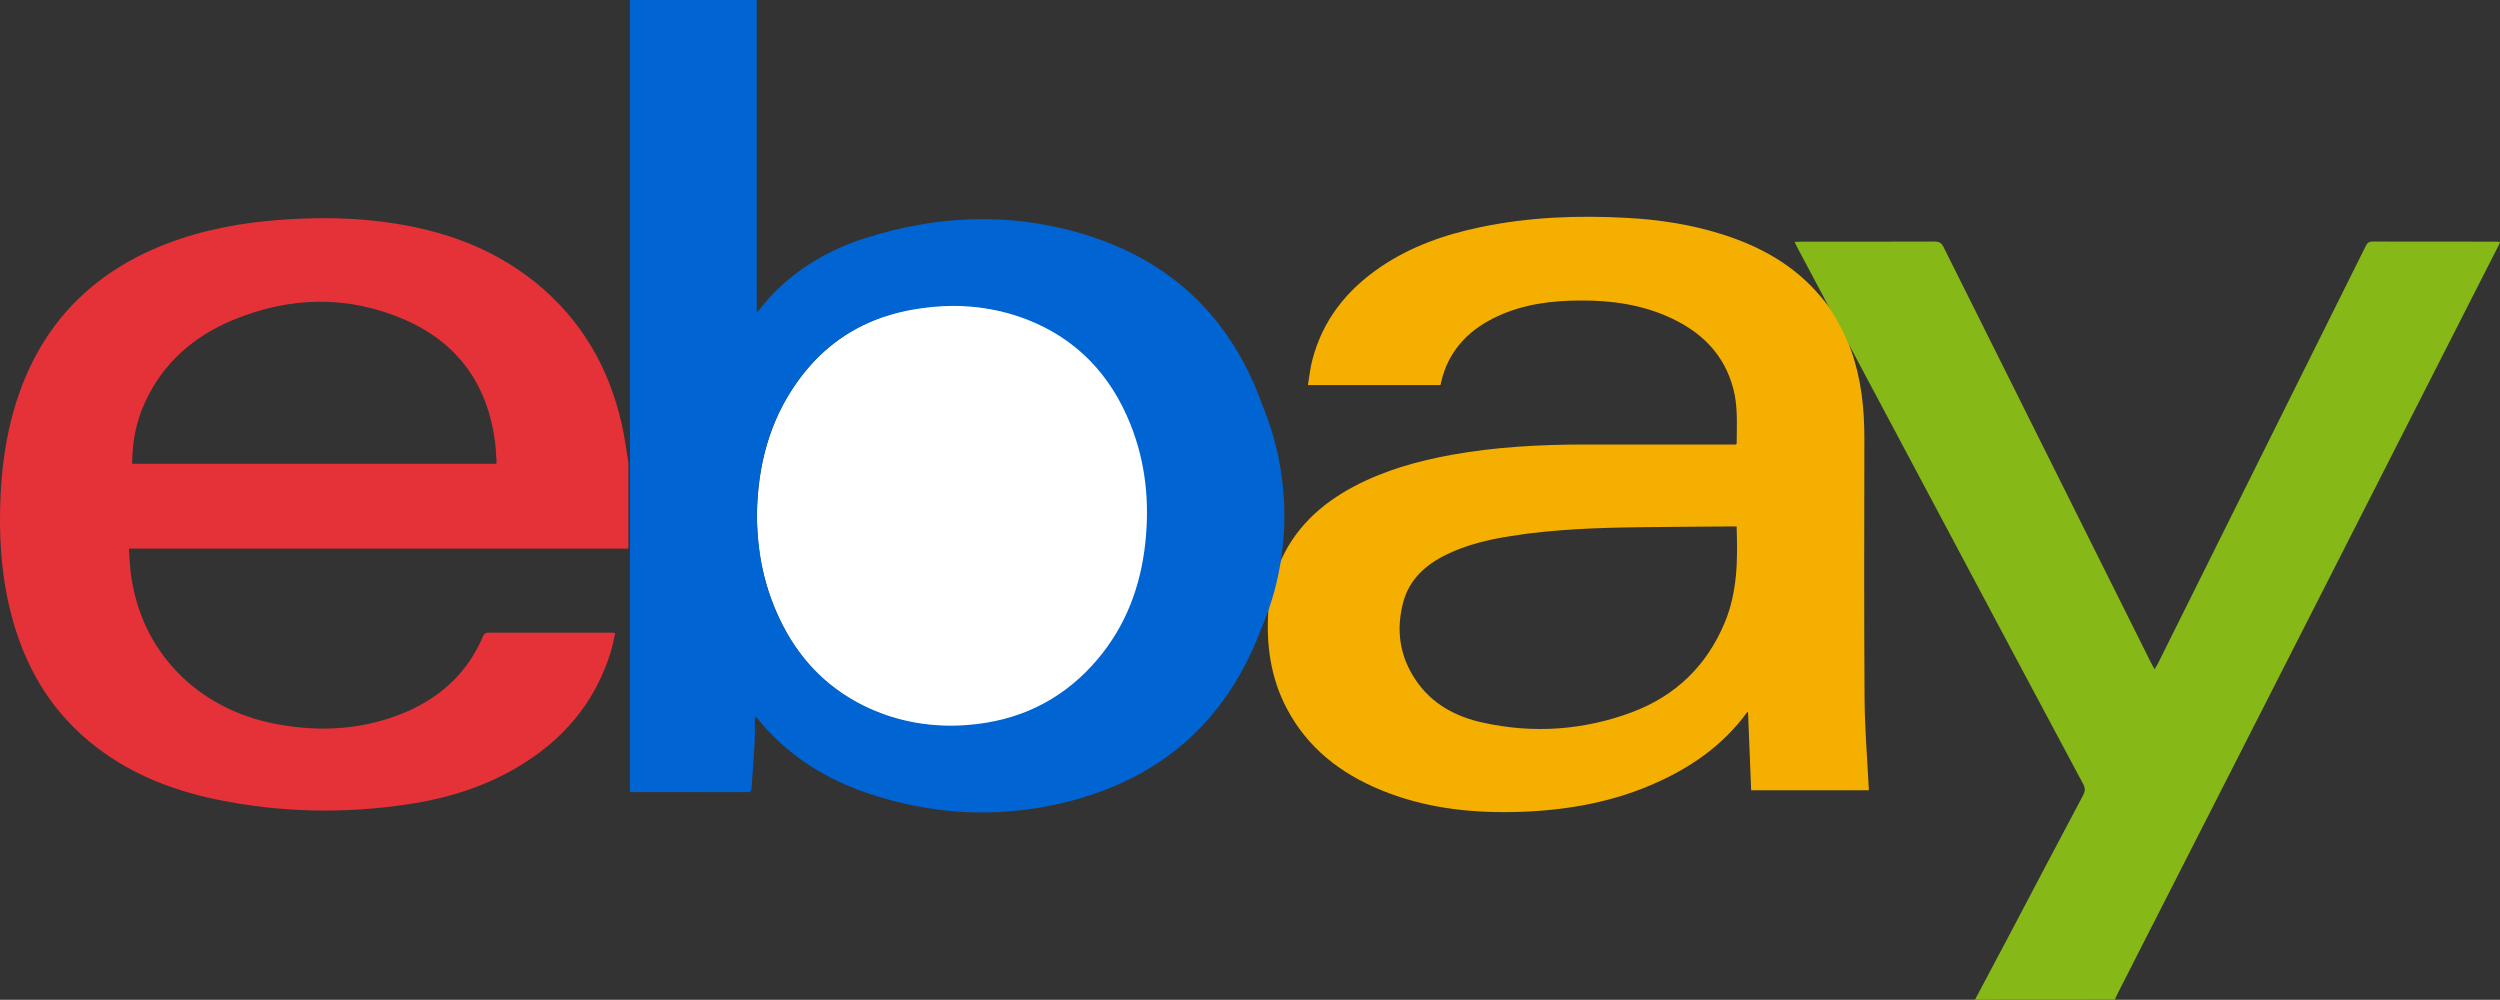 <svg xmlns="http://www.w3.org/2000/svg" xmlns:xlink="http://www.w3.org/1999/xlink" id="Ebene_1" x="0px" y="0px" viewBox="0 0 2557.3 1022.7" style="enable-background:new 0 0 2557.3 1022.7;" xml:space="preserve"><rect x="0" y="0" width="2557.3" height="1022.7" fill="#333333" stroke="none"/><style type="text/css">	.st0{fill:#86B817;}	.st1{fill:#F5AF01;}	.st2{fill:#FFFFFF;}	.st3{fill:#E43238;}	.st4{fill:#0064D2;}</style><path class="st0" d="M2020.2,1022.7c10.5-19.7,21-39.4,31.4-59.1c26.4-50.1,52.7-100.2,79.3-150.2c2.2-4.2,2.2-7.3,0-11.4 c-50.5-94.4-100.8-188.9-151.1-283.4c-27.9-52.5-55.9-104.9-83.8-157.4c-19.2-36-38.3-72-57.5-108c-0.8-1.6-1.6-3.2-2.8-5.7 c2.6-0.1,4.5-0.3,6.4-0.3c45.6,0,91.3,0.1,136.9-0.1c4.7,0,7.1,1.5,9.1,5.6c70.5,141.4,141.1,282.8,211.7,424.2 c1.1,2.2,2.3,4.4,4.1,7.7c1.7-2.8,3-4.8,4-6.9c59.9-120.3,119.7-240.5,179.6-360.8c10.8-21.8,21.7-43.5,32.5-65.3 c1.5-3,3.2-4.5,6.8-4.5c42.1,0.1,84.3,0.1,126.4,0.1c1.1,0,2.3,0.1,4.2,0.3c-0.9,2-1.5,3.6-2.3,5.1 c-65.6,128.9-131.3,257.9-196.9,386.8c-35.4,69.6-70.9,139.2-106.3,208.7c-28.3,55.5-56.6,110.9-84.8,166.4 c-1.4,2.7-2.6,5.4-3.8,8.1C2115.5,1022.7,2067.9,1022.7,2020.2,1022.7z"></path><path class="st1" d="M1868.7,311c-3.4-4.2-4-4.9-6-7.3c-26.5-31.8-60.9-51.1-99.7-63.6c-32.1-10.3-65.1-15.4-98.6-17.2 c-50.3-2.8-100.3-0.9-149.7,9.4c-36.3,7.5-70.9,19.5-101.9,40.4c-34.9,23.5-59.9,54.6-70.5,96c-2.1,8.1-2.9,16.5-4.4,25.2 c46,0,90.8,0,135.6,0c0.7-2.8,1.2-5.4,1.9-8c8.7-30.2,29.1-49.8,56.9-62.6c26.7-12.3,55.2-15.8,84.3-15.9 c31.9-0.2,63.1,4.2,92.4,17.8c32,14.8,55,37.7,64.1,72.7c4.8,18.3,3.4,37,3.4,55.7c0,0.3-0.4,0.5-0.8,1.1c-1.9,0-4,0-6.2,0 c-50,0-100-0.1-150,0c-45,0.1-89.9,2.5-134.3,10.5c-34.7,6.3-68.5,15.7-99.8,32.2c-34.6,18.2-62,43.6-77.1,80.5 c-10.1,25-11.5,47.8-10.9,46.6c-2.3,35.4,2.4,69,18.9,100.3c21.3,40.4,55.1,66.5,96.6,83.5c42.6,17.5,87.3,23.1,133,22.4 c49.2-0.8,97.2-8.2,142.8-27.6c38.9-16.6,73.1-39.7,98.4-74.4c0.2-0.3,0.8-0.3,1-0.4c1.1,26.8,2.2,53.5,3.2,80.1 c40.8,0,80.5,0,120.4,0c-0.1-1.6-0.1-2.8-0.2-3.9c-1.5-29.9-4-59.9-4.2-89.8c-0.6-88.8-0.3-177.7-0.2-266.5 c0-30.2-3.1-59.8-13.1-88.5C1887.5,340.1,1872.1,315.2,1868.7,311z M1764.2,637c-18.5,44.3-50.4,74.9-95,91.6 c-49.7,18.5-101,22-152.8,10.5c-27.6-6.1-51.6-19-68-43.1c-16.6-24.4-20.6-51.4-13.1-79.7c6.2-23.6,22.9-38.5,44-48.9 c21-10.3,43.5-15.5,66.4-19.1c43.4-6.9,87.2-8.4,131-9c31.2-0.4,62.3-0.5,93.5-0.8c2,0,3.9,0,6.2,0 C1777.6,572.5,1777.4,605.4,1764.2,637z"></path><g>	<path class="st2" d="M1176,526c-0.2,46.6-10.5,90.4-36.6,129.6c-31.1,46.7-74.5,75.3-130,84.4c-46.7,7.7-91.6,1.3-133.3-21.6  c-41.4-22.8-68.9-57.9-85.7-101.7c-12.4-32.1-17.4-65.5-15.8-99.8c2.2-49.5,16-95.3,47.2-134.7c28.5-36,65.8-57.4,110.7-65.9  c21.5-4.1,43.3-5.4,65.1-2.8c83,9.7,138.6,54.1,166.2,133C1172.3,471.2,1175.9,497.2,1176,526z"></path></g><g>	<path class="st3" d="M498.4,647.2c-1.4,0-3.5,1.7-4.1,3.1c-15.2,36.3-41.7,61.5-77.2,77.2c-43.5,19.1-89,21.8-135.2,13  c-80.2-15.3-138.7-74.3-148.3-155.7c-0.9-7.8-1.2-15.8-1.7-23.6c170.7,0,340.3,0,510.9,0v-87.9c-2-12.1-3.7-26.1-6.9-39.9  c-13.1-57.5-41.2-106.2-87.2-143.7c-48.7-39.7-105.9-57.5-167.3-64c-30.2-3.2-60.5-3.1-90.9-1.1c-41.6,2.8-82.3,10-121.3,25.2  C97.7,277.7,47.2,326.7,20.7,399.4C8.4,433.2,2.6,468.2,0.7,504c-2.1,41.5,0.1,82.6,10.4,123c13.3,52.3,38.6,97.2,80.7,131.9  c37.6,31,81.4,48.8,128.7,58.7c65.6,13.7,131.6,15,197.8,5c38.6-5.9,75.6-17.2,109.6-37c47-27.4,80.6-66,96.8-118.6  c1.9-6.3,3.1-12.8,4.6-19.2c-1.3-0.4-1.8-0.6-2.3-0.6C584,647.1,541.2,647.1,498.4,647.2z M148.7,410.7  c18.6-39.9,49.7-66.8,89.7-83.4c58.2-24.1,117.3-25.5,175.3-0.4c54.1,23.4,84.8,65.8,92.6,124.4c0.9,6.8,1.1,13.6,1.6,20.4  c0.1,0.8-0.1,1.6-0.2,2.7c-124.1,0-248,0-372.5,0C135.2,452,139.3,430.8,148.7,410.7z"></path></g><path class="st4" d="M1313.8,527.5c0-39.8-7.9-77.7-22.3-112.5c-31.6-89.3-93.4-149.4-186.7-176.6c-73.3-21.3-146.9-18-219.5,5.1 c-36.3,11.6-68.8,30.3-95.5,58c-5.4,5.6-10.1,11.8-15.7,18.4c0-107.1,0-213.4,0-319.9c-43.5,0-86.4,0-129.7,0v561.2c0,0,0,0,0,0 c0,0.2,0,0.3,0,0.5v248.5c40,0,80,0,120,0.1c3.4,0,4.2-1.5,4.4-4.4c1-15.8,2.4-31.6,3.2-47.4c0.4-8.2,0.1-16.5,0.1-24.7 c0.5-0.1,1.1-0.1,1.6-0.2c2.3,2.8,4.5,5.6,6.9,8.3c29.2,33.3,65.7,55.6,107.3,69.6c63.9,21.6,129.4,25.6,195.1,10.8 c101.4-22.9,170.7-82.5,206.8-178.3C1305.3,608.1,1313.8,568.8,1313.8,527.5z M876.4,718.2c-38.4-21-65.1-52.8-82.4-92.7 c-13.7-31.5-19.5-64.5-19.8-101.1c0.8-46.9,12.3-92.9,41.2-133.6c22.5-31.8,51.6-53.7,86.4-65.9c0.6-0.2,1.2-0.4,1.8-0.6 c0.9-0.3,1.8-0.6,2.8-0.9c0.1,0,0.3-0.1,0.4-0.1c8.4-2.7,17.2-4.9,26.3-6.5c13.7-2.4,27.4-3.8,41-3.9c25.6-0.1,50.8,4.1,75.6,13.6 c51.3,19.8,86.2,56.5,106.6,107.3c15.7,39.3,19.8,80.2,15.2,122.1c-4.8,43.9-19.7,83.8-48.2,117.8c-32.4,38.6-73.8,60.9-123.6,66.9 c-8.4,1-16.8,1.6-25,1.7c-0.1,0-0.3,0-0.4,0c-1.6,0-3.2,0-4.8,0c-1.1,0-2.2,0-3.3-0.1c-0.8,0-1.5,0-2.3-0.1 c-18-0.7-35.5-3.7-52.6-9.1c-0.7-0.2-1.3-0.4-2-0.6c-0.8-0.3-1.5-0.5-2.3-0.8c-1.6-0.6-3.3-1.1-4.9-1.8l0,0 C893.2,726.7,884.7,722.8,876.4,718.2z"></path></svg>